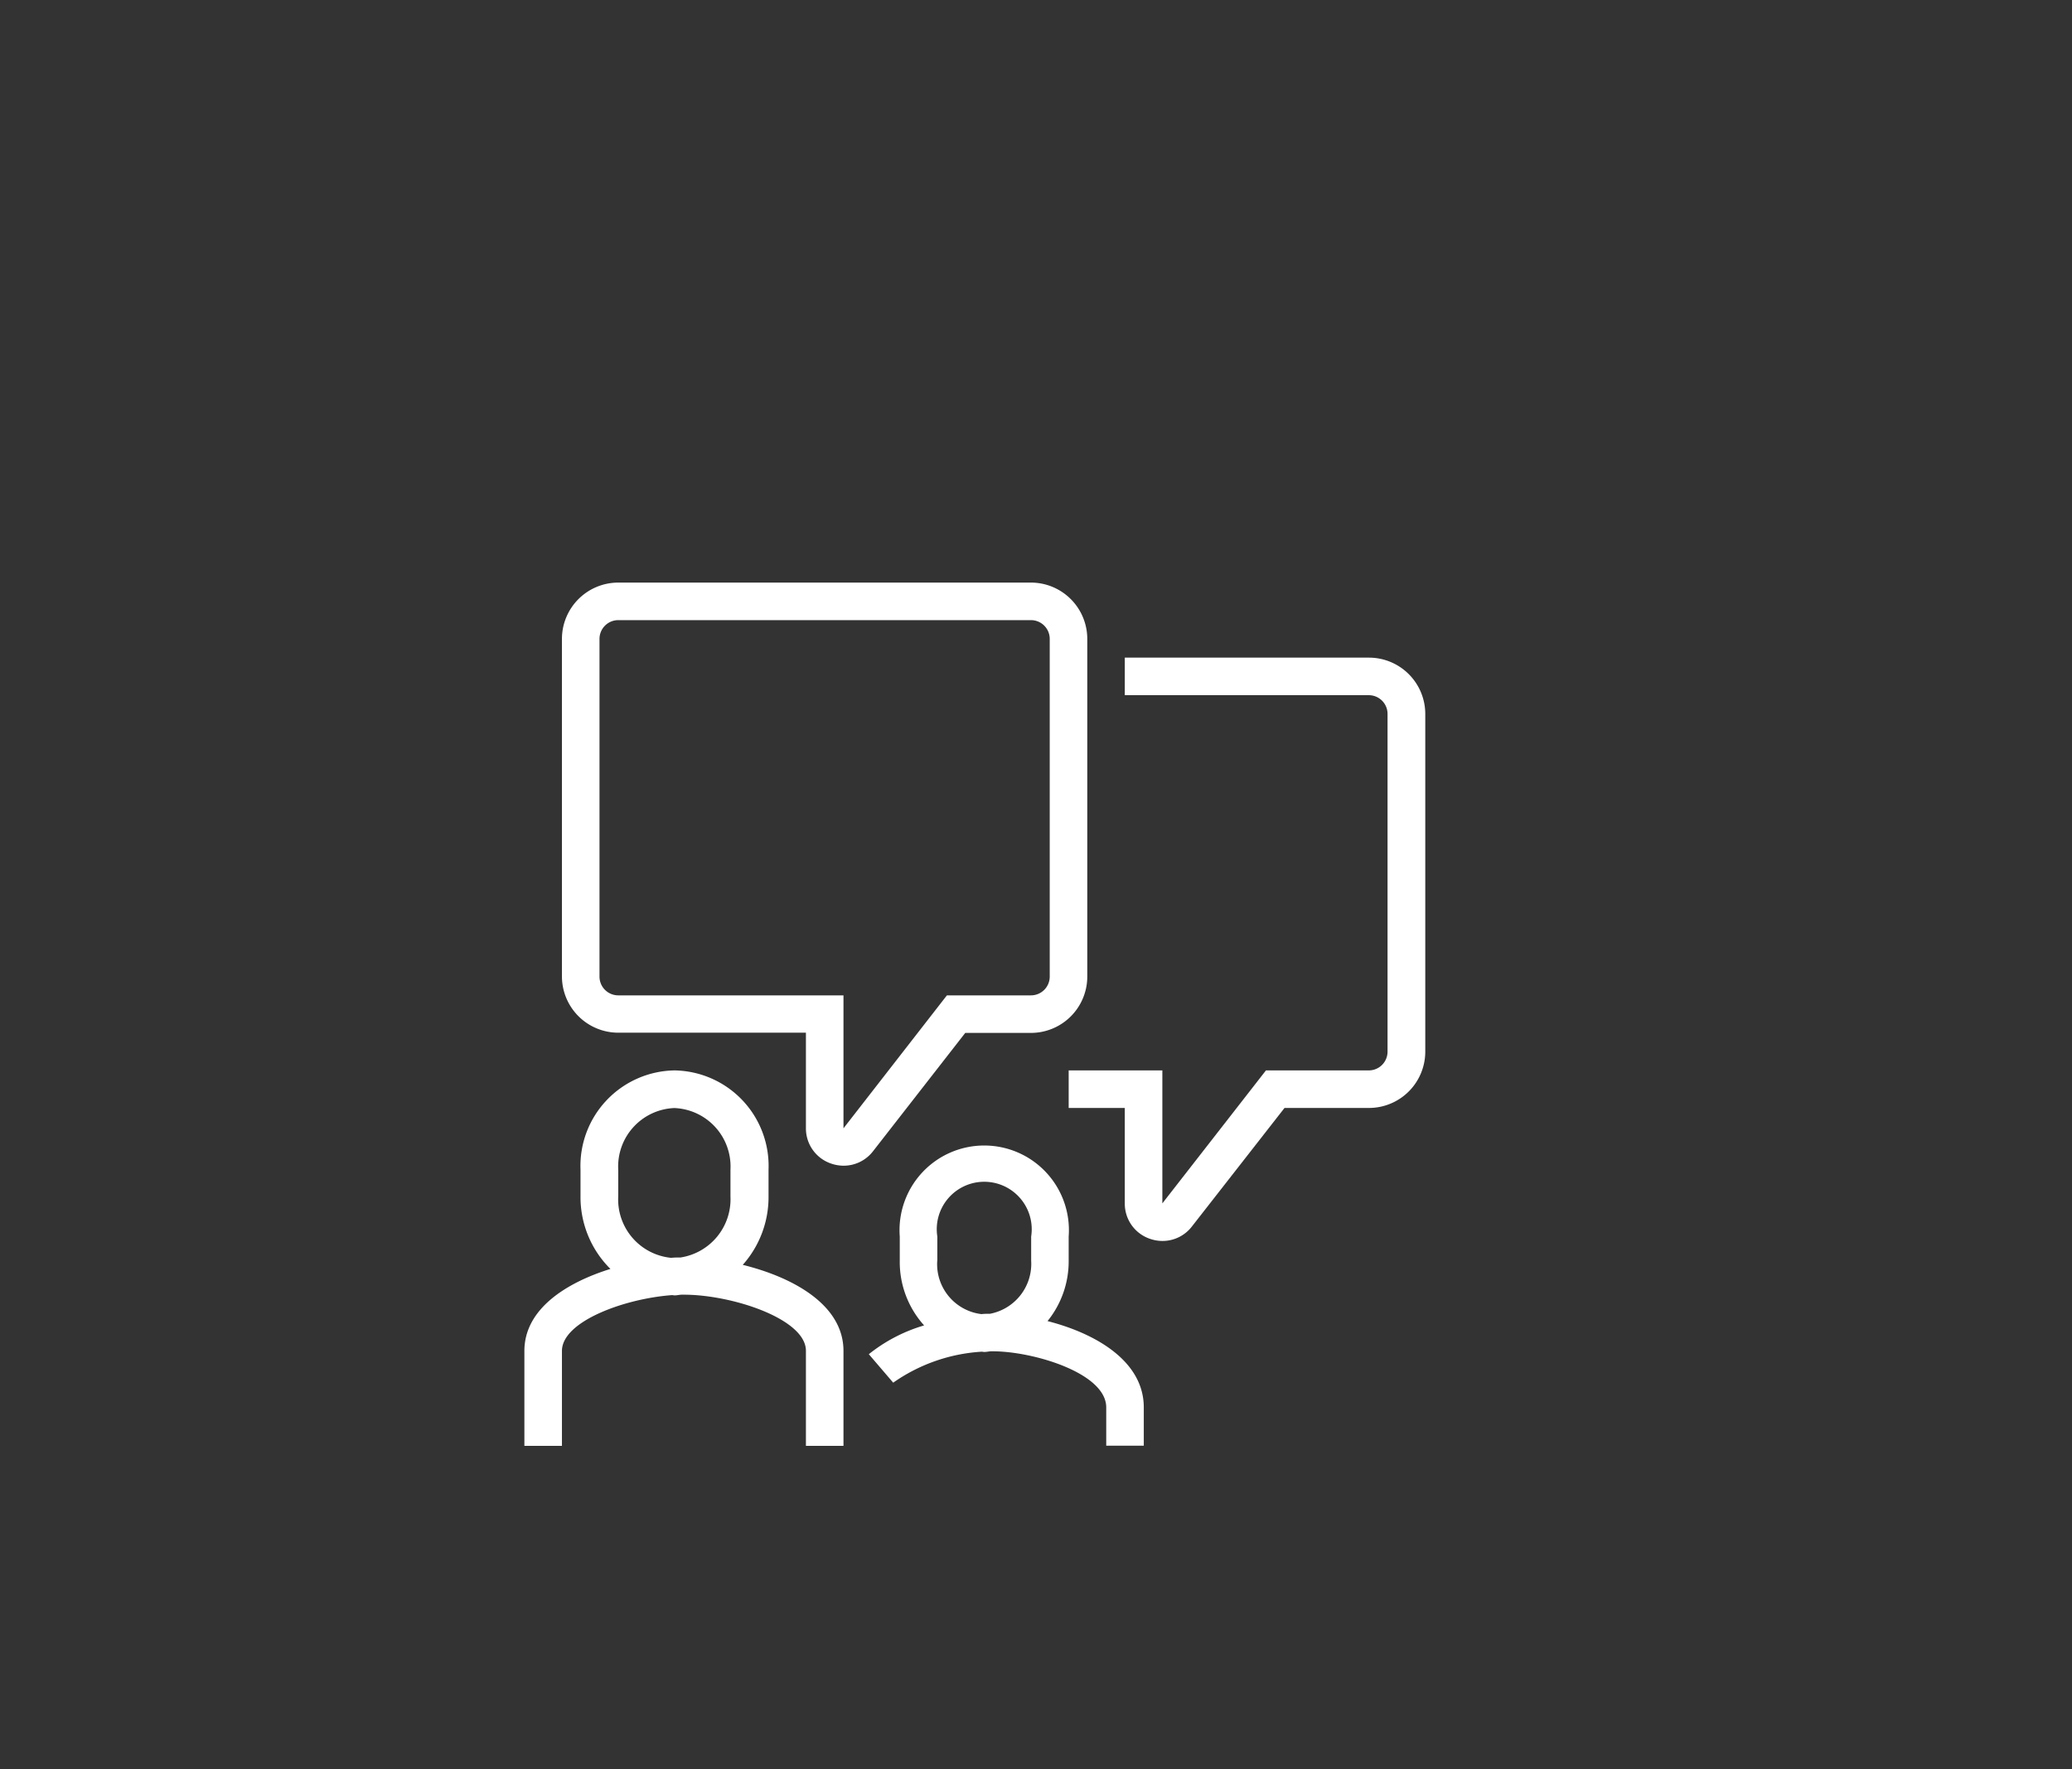 <svg xmlns="http://www.w3.org/2000/svg" xmlns:xlink="http://www.w3.org/1999/xlink" width="48" height="41" viewBox="0 0 48 41">
  <rect x="0" y="0" width="48" height="41" fill="#333333" stroke="none"/>
  <defs>
    <clipPath id="clip-path">
      <rect id="長方形_58" data-name="長方形 58" width="20.87" height="20" fill="none"/>
    </clipPath>
  </defs>
  <g id="グループ_277" data-name="グループ 277" transform="translate(0.083 13.5)">
    <rect id="長方形_168" data-name="長方形 168" width="48" height="41" transform="translate(-0.083 -13.5)" fill="none" opacity="0.995"/>
    <g id="グループ_138" data-name="グループ 138">
      <g id="グループ_144" data-name="グループ 144">
        <g id="グループ_116" data-name="グループ 116" transform="translate(12.065)">
          <g id="グループ_101" data-name="グループ 101" clip-path="url(#clip-path)">
            <path id="パス_59" data-name="パス 59" d="M5.056,30.509a2.36,2.36,0,0,0,.6-1.59V28.3A2.214,2.214,0,0,0,3.478,26,2.214,2.214,0,0,0,1.3,28.3v.622A2.343,2.343,0,0,0,1.993,30.6C.961,30.922,0,31.533,0,32.5V34.7H.87V32.5c0-.685,1.451-1.213,2.55-1.293.02,0,.039.006.059.006.053,0,.1-.012.154-.016l.063,0c1.112,0,2.826.56,2.826,1.3V34.7h.87V32.5c0-1.077-1.184-1.711-2.336-1.995M2.174,28.92V28.3a1.356,1.356,0,0,1,1.3-1.428,1.356,1.356,0,0,1,1.3,1.428v.622a1.366,1.366,0,0,1-1.157,1.413c-.07,0-.142,0-.217.008A1.359,1.359,0,0,1,2.174,28.92" transform="translate(0 -14.696)" fill="#fff"/>
            <path id="パス_60" data-name="パス 60" d="M22.491,34.07a2.2,2.2,0,0,0,.49-1.4v-.56a1.962,1.962,0,1,0-3.913,0v.56a2.193,2.193,0,0,0,.564,1.5,3.728,3.728,0,0,0-1.281.667l.565.66a3.981,3.981,0,0,1,2.051-.718c.02,0,.038.006.058.006.05,0,.1-.011.147-.015l.053,0c.926,0,2.626.5,2.626,1.3v.887h.87v-.887c0-1.083-1.133-1.719-2.229-2m-2.554-1.4v-.56a1.1,1.1,0,1,1,2.174,0v.56A1.177,1.177,0,0,1,21.16,33.9c-.063,0-.128,0-.2.008a1.166,1.166,0,0,1-1.024-1.235" transform="translate(-10.372 -16.957)" fill="#fff"/>
            <path id="パス_61" data-name="パス 61" d="M11.343,10.435H12.87a1.306,1.306,0,0,0,1.3-1.3V1.3A1.306,1.306,0,0,0,12.87,0H3.3A1.306,1.306,0,0,0,2,1.3V9.13a1.306,1.306,0,0,0,1.3,1.3H7.652v2.211a.859.859,0,0,0,.588.823.885.885,0,0,0,.288.048.858.858,0,0,0,.68-.337ZM8.522,12.646V9.565H3.3A.435.435,0,0,1,2.87,9.13V1.3A.435.435,0,0,1,3.3.87H12.87A.435.435,0,0,1,13.3,1.3V9.13a.435.435,0,0,1-.435.435H10.918Z" transform="translate(-1.13)" fill="#fff"/>
            <path id="パス_62" data-name="パス 62" d="M35.957,4H30.3v.87h5.652a.435.435,0,0,1,.435.435V13.13a.435.435,0,0,1-.435.435H33.57l-2.4,3.081V13.565H29v.87h1.3v2.211a.859.859,0,0,0,.588.823.885.885,0,0,0,.288.048.857.857,0,0,0,.68-.337L34,14.435h1.961a1.306,1.306,0,0,0,1.3-1.3V5.3a1.306,1.306,0,0,0-1.3-1.3" transform="translate(-16.391 -2.261)" fill="#fff"/>
          </g>
        </g>
      </g>
    </g>
  </g>
</svg>
